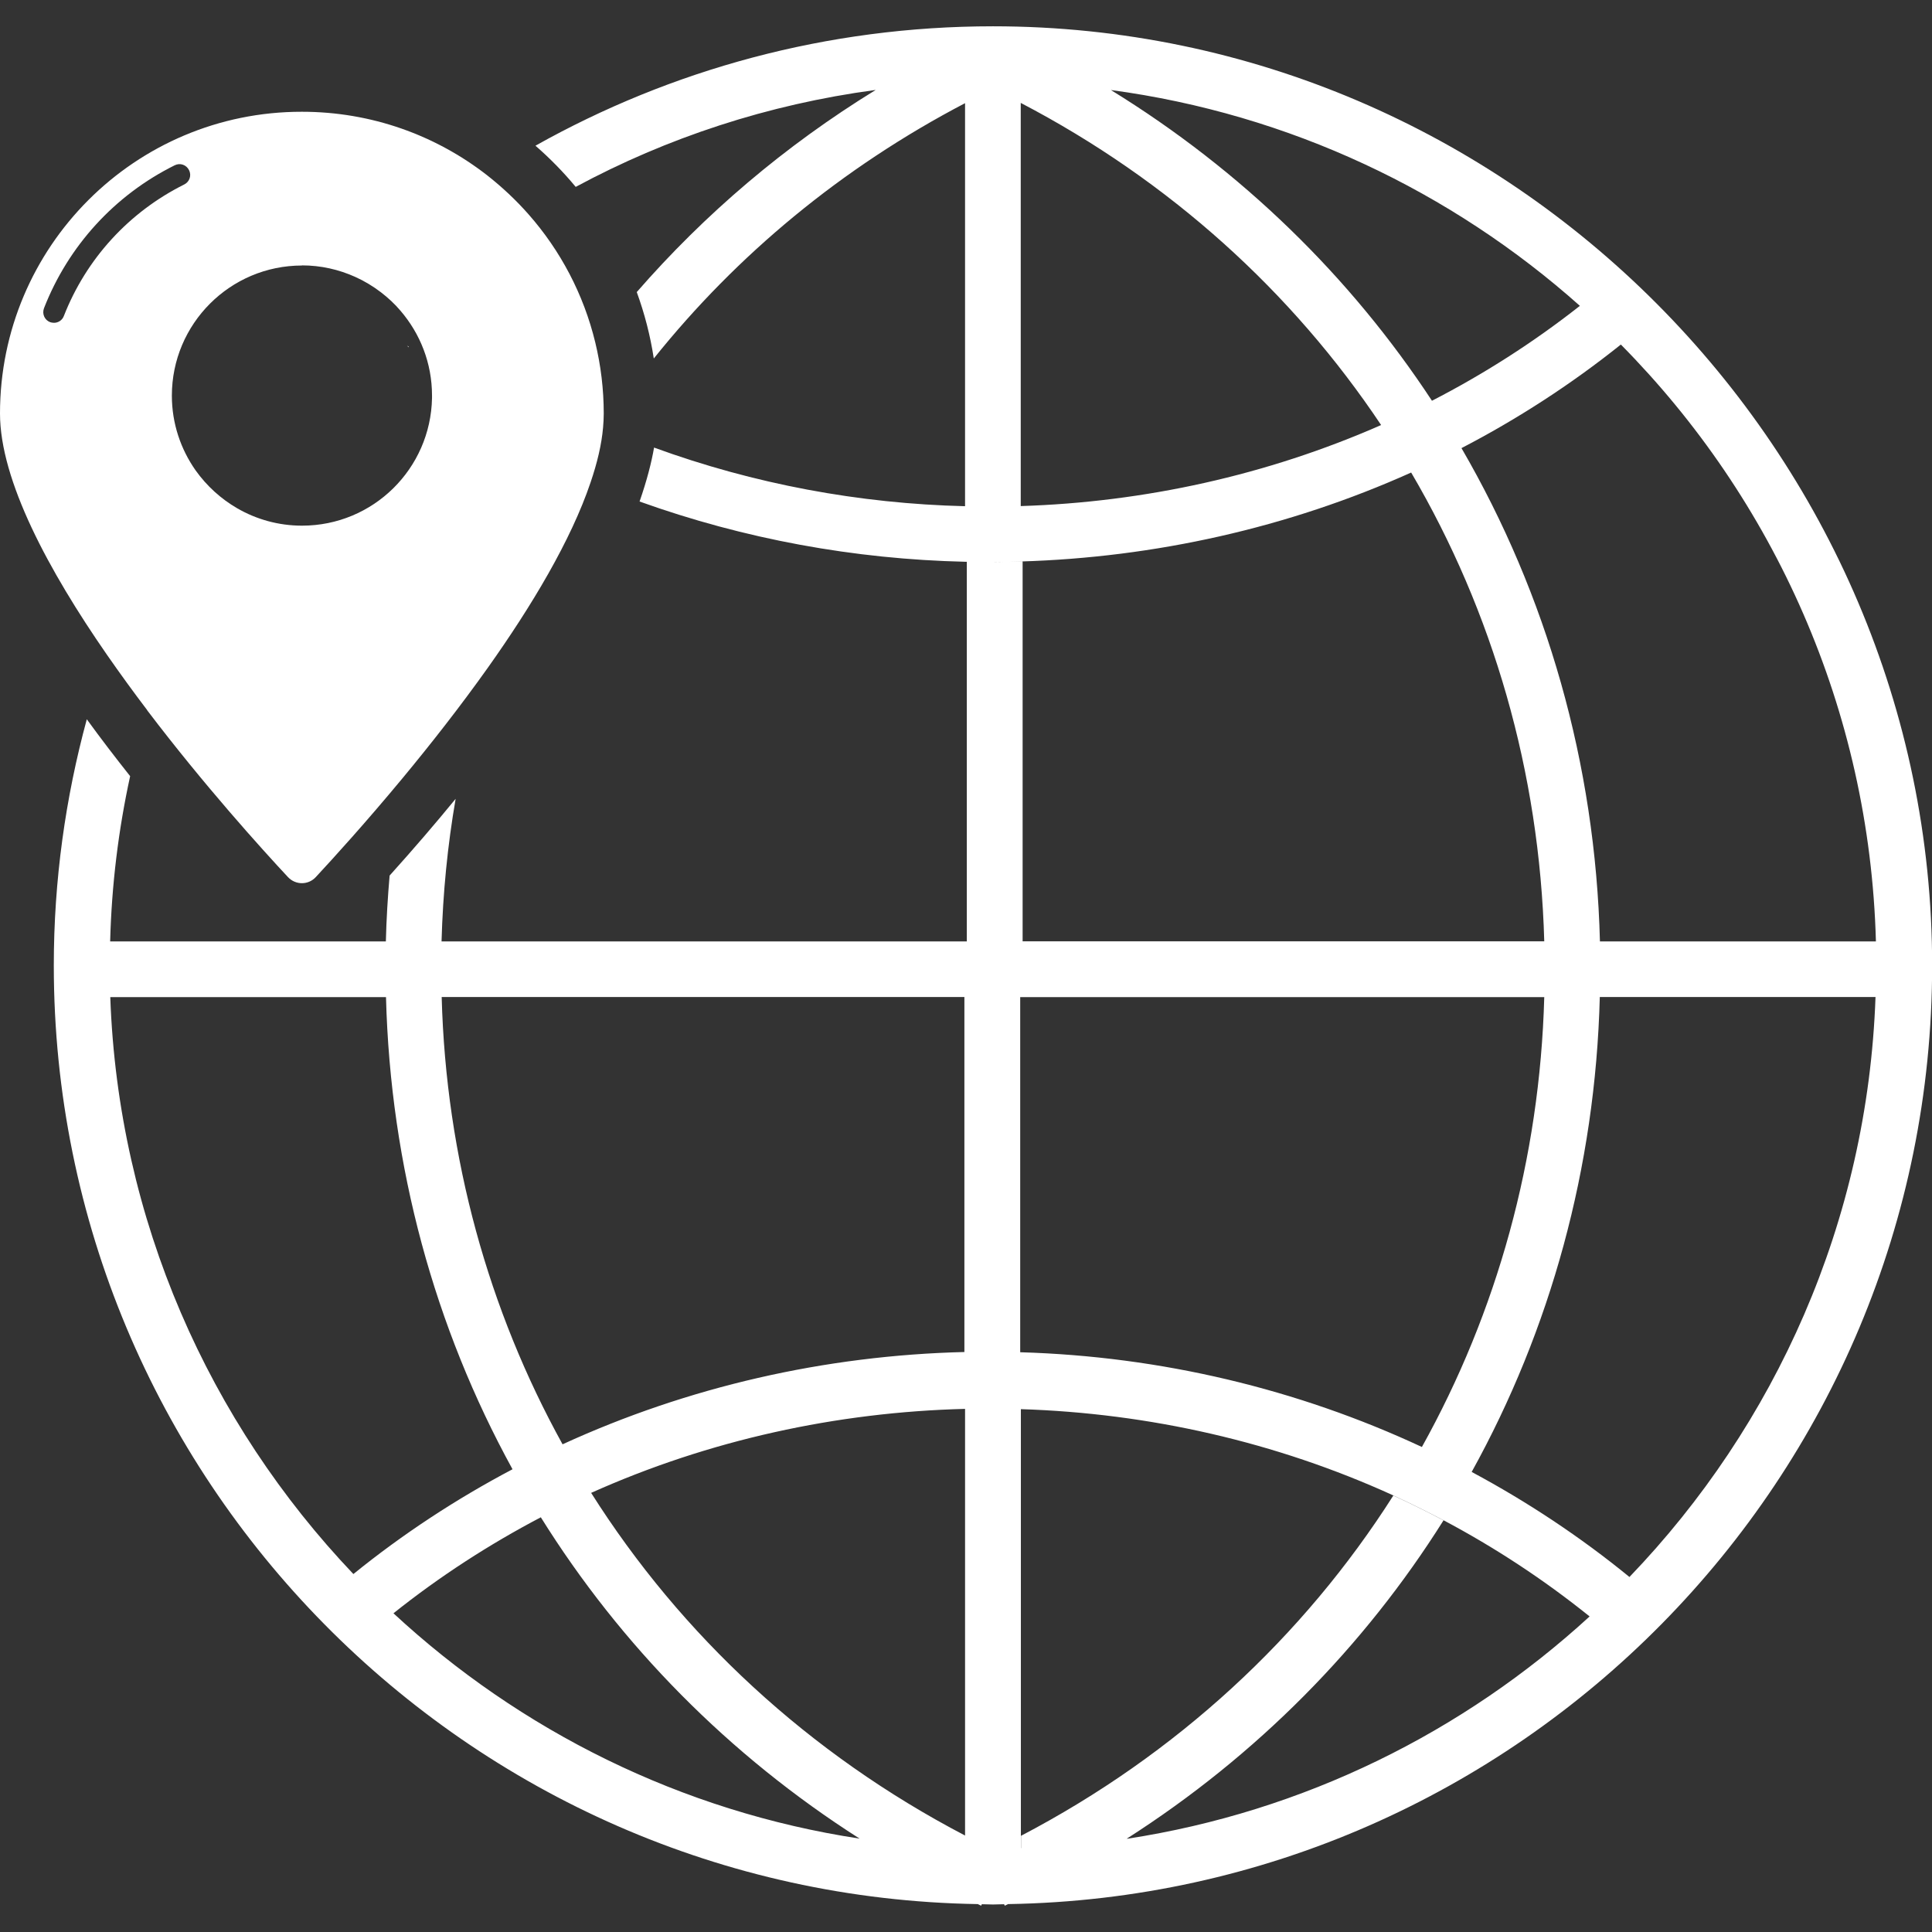 <?xml version="1.0" encoding="UTF-8"?><svg id="UCM23-Icons-Travel-RGBRed_Worldview-Africa" xmlns="http://www.w3.org/2000/svg" width="2in" height="2in" viewBox="0 0 144 144"><rect x="0" y="0" width="144" height="144" fill="#333333" stroke="none"/><defs><style>.cls-1{fill:#fff;stroke-width:0px;}</style></defs><path class="cls-1" d="M30.47,25.85s-.08-.06-.12-.09c.03.04.06.08.09.12,0,0,.02-.02.03-.03Z"/><path class="cls-1" d="M74.01,1.96c-12.38,0-24.01,3.24-34.1,8.9,1.08.94,2.09,1.97,3,3.07,6.81-3.67,14.34-6.15,22.31-7.22.01,0,.02,0,.04,0-6.77,4.16-12.74,9.25-17.8,15.06.58,1.59,1.01,3.24,1.27,4.95,6.19-7.73,14.02-14.23,23.2-19.03v30.04c-7.88-.19-15.73-1.65-23.18-4.37-.19,1.1-.53,2.44-1.08,4.02,7.8,2.8,16.01,4.3,24.26,4.49.05,0,.09,0,.13,0v28.3h-39.15c.1-3.61.45-7.16,1.05-10.63-1.49,1.82-3.12,3.72-4.92,5.72-.14,1.62-.24,3.26-.28,4.91H8.21c.11-4.22.62-8.34,1.49-12.32-1.08-1.36-2.17-2.78-3.23-4.24-1.59,5.85-2.46,12-2.46,18.35,0,38.22,30.79,69.36,68.87,69.96.08.04.16.08.25.12l.05-.11c.28,0,.55.02.83.02s.55-.02.83-.02l.05.11c.08-.04.16-.08.25-.12,38.07-.61,68.87-31.75,68.87-69.96S112.6,1.96,74.01,1.96ZM139.81,70.17h-20.56c-.34-13.28-3.97-25.84-10.32-36.77,4.16-2.16,8.14-4.73,11.88-7.72,11.38,11.51,18.54,27.17,19.01,44.48ZM117.75,22.8c-3.47,2.73-7.17,5.09-11.02,7.07-6.07-9.24-14.18-17.16-23.93-23.16,13.32,1.79,25.39,7.56,34.96,16.09ZM76.08,7.67c11.09,5.79,20.23,14.08,26.86,24.01-8.5,3.74-17.66,5.75-26.86,6.04V7.67ZM8.22,74.32h20.55c.33,12.65,3.63,24.63,9.43,35.19-4.19,2.21-8.17,4.82-11.86,7.81-10.74-11.29-17.53-26.36-18.12-42.99ZM29.32,120.25c3.46-2.76,7.14-5.14,10.99-7.16,5.94,9.52,13.99,17.72,23.76,23.95-13.3-2.02-25.31-8.05-34.75-16.8ZM71.93,136.81c-11.66-6.09-21.16-14.93-27.87-25.54,8.79-3.94,18.31-6.02,27.87-6.26v31.8ZM71.93,100.77c-10.47.25-20.69,2.61-30,6.88-5.52-9.99-8.69-21.35-9.01-33.34h38.96v26.46c.61-.01,1.21-.04,1.82-.04h.05c-.61,0-1.21.02-1.82.04ZM73.89,41.9s-.04,0-.07,0c.76,0,1.51-.02,2.26-.05,9.98-.3,19.91-2.5,29.1-6.63,6.09,10.37,9.57,22.31,9.92,34.94h-38.88v-28.31c-.78.02-1.55.05-2.33.05ZM76.03,74.32h39.07c-.33,12.07-3.53,23.49-9.12,33.53-9.26-4.32-19.45-6.75-29.89-7.06-.02,0-.04,0-.05,0v-26.47ZM83.99,137.04c9.68-6.19,17.68-14.3,23.6-23.72-1.23-.65-2.48-1.27-3.74-1.85-6.7,10.53-16.16,19.3-27.75,25.36v.92s0,0-.01,0v-32.72c9.53.3,19.01,2.44,27.76,6.43,1.26.58,2.51,1.2,3.74,1.85,3.81,2.02,7.46,4.41,10.89,7.17-9.4,8.62-21.3,14.55-34.47,16.57ZM121.45,117.54c-3.66-2.99-7.6-5.6-11.76-7.83,5.87-10.6,9.22-22.67,9.55-35.4h20.55c-.59,16.75-7.47,31.92-18.34,43.23Z"/><path class="cls-1" d="M10.97,52.94c4.25,5.6,8.56,10.36,10.49,12.43.57.61,1.52.61,2.08,0,1.31-1.41,3.73-4.07,6.49-7.4,2.03-2.45,4.24-5.26,6.33-8.2,3.26-4.59,6.2-9.49,7.66-13.82.49-1.44.82-2.81.93-4.09,0,0,0,0,0,0,0,0,0,0,0,0,.03-.35.05-.69.05-1.03,0-1.83-.22-3.6-.63-5.3-.87-3.6-2.6-6.86-4.97-9.55-.94-1.07-1.99-2.05-3.11-2.93-3.81-2.96-8.59-4.72-13.79-4.72C10.07,8.32,0,18.39,0,30.82c0,4.99,3.63,11.72,7.97,17.98.98,1.41,1.99,2.8,3.01,4.14ZM22.5,19.78c1.42,0,2.76.31,3.98.86.69.31,1.33.7,1.92,1.15.53.41,1.02.86,1.45,1.37,1.46,1.7,2.35,3.9,2.35,6.32,0,.06,0,.12,0,.19-.1,5.27-4.39,9.51-9.69,9.51-1.75,0-3.4-.47-4.82-1.29-1.23-.71-2.29-1.68-3.11-2.83-1.11-1.58-1.77-3.5-1.77-5.57,0-5.35,4.34-9.7,9.7-9.7ZM4.02,24.06c-.1,0-.2-.02-.29-.05-.41-.16-.61-.62-.45-1.04,1.81-4.64,5.27-8.43,9.74-10.65.4-.2.87-.04,1.07.36.2.4.04.87-.36,1.07-4.11,2.05-7.3,5.53-8.97,9.8-.12.32-.42.51-.74.51Z"/></svg>